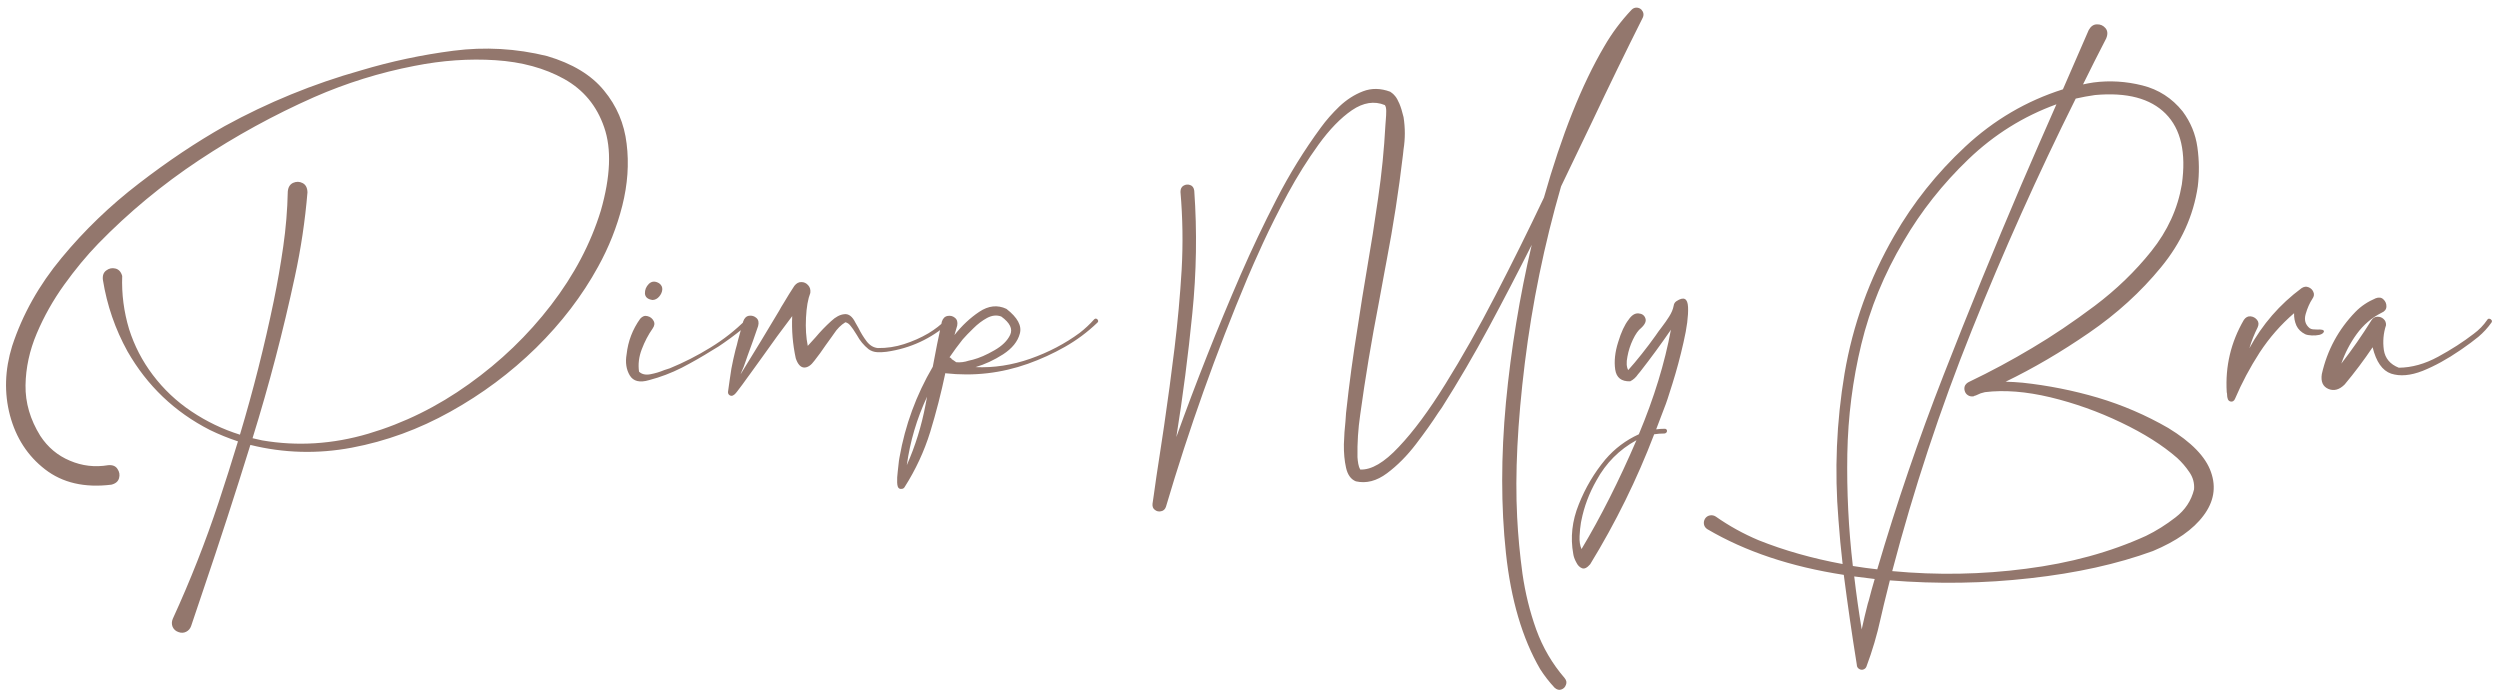 <?xml version="1.0" encoding="UTF-8"?> <svg xmlns="http://www.w3.org/2000/svg" width="186" height="52" viewBox="0 0 186 52" fill="none"> <path d="M40.703 4.171C42.588 4.728 43.999 5.582 44.937 6.734C45.884 7.877 46.445 9.195 46.621 10.69C46.807 12.174 46.699 13.712 46.299 15.304C45.898 16.886 45.298 18.399 44.497 19.845C43.315 22.003 41.777 24.015 39.883 25.88C37.988 27.735 35.864 29.317 33.511 30.626C31.167 31.935 28.721 32.828 26.172 33.307C23.633 33.785 21.118 33.717 18.628 33.102C17.505 36.725 16.333 40.333 15.112 43.927C14.81 44.806 14.512 45.69 14.219 46.578C14.15 46.773 14.028 46.915 13.852 47.003C13.677 47.091 13.491 47.101 13.296 47.032C13.081 46.964 12.93 46.832 12.842 46.637C12.764 46.441 12.769 46.241 12.856 46.036C14.155 43.204 15.293 40.313 16.27 37.364C16.768 35.86 17.246 34.352 17.705 32.838C16.992 32.603 16.294 32.32 15.61 31.988C12.993 30.65 10.952 28.702 9.487 26.144C8.569 24.483 7.959 22.711 7.656 20.826C7.617 20.504 7.7 20.27 7.905 20.123C8.11 19.967 8.335 19.918 8.579 19.977C8.833 20.035 9.004 20.221 9.092 20.533C9.043 21.871 9.214 23.189 9.604 24.488C9.995 25.719 10.581 26.852 11.362 27.887C12.173 28.961 13.135 29.869 14.248 30.611C15.371 31.363 16.572 31.939 17.852 32.34C18.838 29.049 19.678 25.729 20.371 22.379C20.645 21.041 20.879 19.693 21.074 18.336C21.27 16.979 21.382 15.616 21.411 14.249C21.44 13.927 21.572 13.712 21.807 13.604C22.051 13.497 22.285 13.502 22.51 13.619C22.744 13.736 22.866 13.966 22.876 14.308C22.7 16.417 22.388 18.507 21.939 20.577C21.069 24.63 20.02 28.639 18.789 32.603C19.023 32.662 19.263 32.716 19.507 32.765C22.124 33.214 24.756 33.048 27.402 32.267C30.049 31.485 32.544 30.255 34.888 28.575C37.241 26.895 39.277 24.938 40.996 22.701C42.715 20.465 43.95 18.121 44.702 15.67C45.425 13.141 45.508 11.075 44.951 9.474C44.404 7.872 43.408 6.671 41.963 5.87C40.518 5.069 38.818 4.605 36.865 4.479C34.912 4.352 32.9 4.493 30.83 4.903C28.252 5.401 25.762 6.178 23.359 7.232C20.381 8.551 17.529 10.113 14.805 11.92C12.08 13.727 9.58 15.797 7.305 18.131C6.436 19.029 5.591 20.05 4.771 21.192C3.95 22.335 3.271 23.541 2.734 24.811C2.197 26.08 1.919 27.364 1.899 28.663C1.88 29.962 2.246 31.217 2.998 32.428C3.555 33.277 4.287 33.893 5.195 34.273C6.104 34.664 7.056 34.776 8.052 34.61C8.374 34.581 8.604 34.674 8.74 34.889C8.887 35.103 8.926 35.333 8.857 35.577C8.789 35.821 8.599 35.982 8.286 36.06C6.294 36.305 4.648 35.924 3.35 34.918C2.061 33.922 1.191 32.584 0.742 30.904C0.303 29.234 0.356 27.516 0.903 25.748C1.675 23.395 2.905 21.202 4.595 19.171C6.284 17.13 8.198 15.289 10.337 13.648C12.476 11.998 14.6 10.577 16.709 9.386C19.932 7.618 23.311 6.236 26.846 5.24C29.092 4.566 31.387 4.078 33.73 3.775C36.074 3.473 38.398 3.604 40.703 4.171ZM55.513 23.77C55.757 23.741 55.84 23.795 55.762 23.932C55.693 24.059 55.523 24.234 55.249 24.459C54.976 24.684 54.673 24.918 54.341 25.162C54.019 25.396 53.726 25.602 53.462 25.777C53.198 25.943 53.037 26.041 52.978 26.07C52.246 26.529 51.494 26.959 50.723 27.359C49.951 27.75 49.141 28.058 48.291 28.282C47.598 28.487 47.119 28.37 46.855 27.931C46.592 27.491 46.514 26.964 46.621 26.349C46.728 25.382 47.065 24.503 47.632 23.712C47.798 23.526 47.978 23.463 48.174 23.521C48.379 23.57 48.53 23.688 48.628 23.873C48.726 24.049 48.701 24.239 48.555 24.444C48.232 24.903 47.964 25.416 47.749 25.982C47.534 26.539 47.466 27.096 47.544 27.652C47.749 27.848 48.032 27.911 48.394 27.843C48.755 27.774 49.097 27.672 49.419 27.535C49.575 27.477 49.712 27.433 49.829 27.403C50.874 26.974 51.88 26.461 52.847 25.865C53.823 25.27 54.712 24.571 55.513 23.77ZM48.555 22.32C48.193 22.271 48.003 22.11 47.983 21.837C47.974 21.564 48.071 21.324 48.276 21.119C48.491 20.914 48.745 20.899 49.038 21.075C49.214 21.202 49.292 21.363 49.273 21.559C49.253 21.744 49.175 21.915 49.038 22.071C48.901 22.227 48.74 22.311 48.555 22.32ZM70.395 23.77C70.454 23.722 70.508 23.712 70.557 23.741C70.615 23.761 70.654 23.8 70.674 23.858C70.693 23.907 70.679 23.956 70.63 24.005C69.292 25.196 67.734 25.919 65.957 26.173C65.732 26.202 65.503 26.212 65.269 26.202C65.034 26.192 64.819 26.119 64.624 25.982C64.263 25.689 63.975 25.343 63.76 24.942C63.721 24.884 63.677 24.815 63.628 24.737C63.53 24.571 63.418 24.41 63.291 24.254C63.174 24.098 63.042 24.005 62.895 23.976C62.563 24.181 62.28 24.464 62.046 24.825C61.987 24.913 61.929 24.996 61.87 25.074C61.714 25.279 61.562 25.489 61.416 25.704C61.162 26.085 60.889 26.461 60.596 26.832C60.342 27.184 60.083 27.355 59.819 27.345C59.556 27.325 59.351 27.096 59.204 26.656C58.98 25.621 58.892 24.576 58.94 23.521C58.188 24.508 57.456 25.509 56.743 26.524C56.421 26.964 56.103 27.403 55.791 27.843C55.742 27.921 55.688 27.994 55.63 28.062C55.376 28.424 55.112 28.78 54.839 29.132C54.819 29.161 54.8 29.186 54.78 29.205C54.722 29.293 54.639 29.366 54.531 29.425C54.434 29.464 54.346 29.454 54.268 29.395C54.19 29.337 54.155 29.254 54.165 29.146C54.204 28.873 54.243 28.595 54.282 28.311C54.321 28.019 54.365 27.726 54.414 27.433C54.502 26.964 54.605 26.495 54.722 26.026C54.761 25.909 54.795 25.787 54.824 25.66C54.844 25.562 54.868 25.46 54.898 25.352C55.034 24.835 55.166 24.356 55.293 23.917C55.381 23.663 55.527 23.521 55.732 23.492C55.938 23.463 56.118 23.517 56.274 23.653C56.431 23.79 56.475 23.99 56.406 24.254C56.162 24.977 55.898 25.719 55.615 26.48C55.576 26.598 55.537 26.71 55.498 26.817C55.4 27.13 55.278 27.442 55.132 27.755C55.122 27.784 55.112 27.814 55.102 27.843C55.171 27.726 55.239 27.613 55.308 27.506C56.196 26.07 57.085 24.605 57.974 23.111C58.023 23.023 58.071 22.936 58.12 22.848C58.179 22.75 58.242 22.648 58.31 22.54C58.574 22.091 58.838 21.666 59.102 21.266C59.258 21.07 59.434 20.977 59.629 20.987C59.824 20.987 59.99 21.065 60.127 21.222C60.264 21.368 60.317 21.559 60.288 21.793C60.112 22.242 60.005 22.857 59.966 23.639C59.927 24.41 59.971 25.108 60.098 25.733C60.303 25.519 60.498 25.304 60.684 25.089C61.035 24.669 61.421 24.269 61.841 23.888C62.173 23.575 62.5 23.404 62.822 23.375C63.145 23.336 63.418 23.546 63.643 24.005C63.711 24.132 63.789 24.269 63.877 24.415C64.043 24.757 64.243 25.084 64.478 25.396C64.712 25.699 64.99 25.865 65.312 25.895C65.977 25.904 66.626 25.807 67.261 25.602C67.905 25.396 68.511 25.128 69.077 24.796C69.565 24.503 70.005 24.161 70.395 23.77ZM70.85 26.715V26.744C70.85 26.734 70.845 26.73 70.835 26.73C70.845 26.72 70.85 26.715 70.85 26.715ZM81.397 23.77C81.455 23.712 81.514 23.692 81.572 23.712C81.631 23.731 81.67 23.77 81.689 23.829C81.719 23.888 81.704 23.946 81.645 24.005C80.913 24.708 80.107 25.309 79.228 25.807C78.35 26.305 77.432 26.725 76.475 27.066C74.492 27.77 72.446 28.004 70.337 27.77L70.352 27.755C70.352 27.755 70.347 27.755 70.337 27.755C70.337 27.755 70.337 27.75 70.337 27.74C70.024 29.234 69.648 30.699 69.209 32.135C68.76 33.58 68.125 34.947 67.305 36.236C67.266 36.305 67.207 36.349 67.129 36.368C67.041 36.388 66.963 36.378 66.894 36.339C66.807 36.29 66.758 36.144 66.748 35.899C66.738 35.655 66.753 35.382 66.792 35.079C66.821 34.776 66.851 34.513 66.88 34.288C66.899 34.171 66.914 34.083 66.924 34.024C67.344 31.632 68.169 29.386 69.399 27.286C69.605 26.163 69.829 25.045 70.073 23.932C70.151 23.688 70.293 23.546 70.498 23.507C70.703 23.468 70.884 23.512 71.04 23.639C71.206 23.766 71.265 23.961 71.216 24.225C71.147 24.459 71.079 24.693 71.011 24.928C71.567 24.225 72.183 23.648 72.856 23.199C73.54 22.74 74.214 22.667 74.878 22.98C75.708 23.624 76.04 24.239 75.874 24.825C75.718 25.411 75.303 25.924 74.629 26.363C73.955 26.793 73.272 27.11 72.578 27.315C73.945 27.374 75.308 27.164 76.665 26.686C78.022 26.207 79.243 25.567 80.327 24.767C80.718 24.464 81.074 24.132 81.397 23.77ZM67.466 34.61C68.101 33.175 68.564 31.681 68.857 30.128C68.897 29.923 68.936 29.718 68.975 29.513C68.213 31.144 67.71 32.843 67.466 34.61ZM70.835 26.73C70.815 26.749 70.811 26.769 70.82 26.788L70.85 26.744C70.938 26.812 71.035 26.881 71.143 26.949C71.445 26.979 71.758 26.939 72.08 26.832C72.178 26.803 72.28 26.778 72.388 26.759C72.866 26.632 73.394 26.402 73.97 26.07C74.556 25.738 74.951 25.352 75.156 24.913C75.361 24.474 75.142 24.02 74.497 23.551C74.165 23.424 73.814 23.458 73.442 23.653C73.081 23.849 72.739 24.107 72.417 24.43C72.095 24.742 71.831 25.016 71.626 25.25C71.284 25.68 70.957 26.124 70.644 26.583C70.674 26.593 70.703 26.607 70.732 26.627C70.762 26.666 70.796 26.7 70.835 26.73ZM122.222 1.314C120.952 3.844 119.697 6.422 118.457 9.049C117.686 10.66 116.914 12.267 116.143 13.868C114.893 18.194 113.994 22.574 113.447 27.008C112.9 31.441 112.71 35.265 112.876 38.477C112.944 39.845 113.076 41.246 113.271 42.682C113.477 44.117 113.818 45.504 114.297 46.842C114.785 48.18 115.488 49.381 116.406 50.445C116.543 50.611 116.577 50.777 116.509 50.943C116.45 51.119 116.338 51.236 116.172 51.295C116.006 51.363 115.835 51.319 115.659 51.163C115.259 50.733 114.902 50.274 114.59 49.786C113.262 47.501 112.412 44.62 112.041 41.144C111.67 37.677 111.67 33.946 112.041 29.952C112.422 25.968 113.062 22.057 113.96 18.219C112.925 20.279 111.86 22.325 110.767 24.356C109.673 26.388 108.511 28.375 107.28 30.318C107.192 30.445 107.1 30.577 107.002 30.714C106.562 31.398 106.011 32.174 105.347 33.043C104.683 33.912 103.965 34.635 103.193 35.211C102.422 35.787 101.65 35.987 100.879 35.812C100.508 35.665 100.264 35.328 100.146 34.801C100.029 34.283 99.976 33.702 99.985 33.058C100.005 32.423 100.044 31.852 100.103 31.344C100.122 31.1 100.137 30.895 100.146 30.729C100.381 28.551 100.674 26.388 101.025 24.239C101.23 22.872 101.45 21.5 101.685 20.123C101.997 18.326 102.28 16.529 102.534 14.732C102.798 12.926 102.979 11.109 103.076 9.283C103.086 9.166 103.096 9.039 103.105 8.902C103.125 8.678 103.135 8.463 103.135 8.258C103.135 8.053 103.101 7.906 103.032 7.818C102.251 7.496 101.436 7.623 100.586 8.199C99.746 8.775 98.916 9.63 98.096 10.763C97.285 11.886 96.523 13.102 95.811 14.41C95.107 15.719 94.492 16.944 93.965 18.087C93.447 19.22 93.061 20.089 92.808 20.694C90.474 26.251 88.452 31.925 86.743 37.716C86.675 37.901 86.553 38.009 86.377 38.038C86.211 38.077 86.06 38.043 85.923 37.935C85.786 37.838 85.728 37.687 85.747 37.481C85.747 37.481 85.776 37.281 85.835 36.881C85.894 36.49 85.962 36.007 86.04 35.431C86.128 34.855 86.216 34.278 86.304 33.702C86.392 33.136 86.465 32.652 86.523 32.252C86.582 31.861 86.611 31.666 86.611 31.666C86.894 29.742 87.153 27.814 87.388 25.88C87.622 23.946 87.798 22.008 87.915 20.064C88.022 18.131 87.993 16.202 87.827 14.278C87.827 14.054 87.905 13.898 88.061 13.81C88.218 13.722 88.379 13.707 88.545 13.766C88.721 13.824 88.823 13.966 88.853 14.19C89.067 17.218 89.019 20.27 88.706 23.346C88.403 26.412 88.008 29.469 87.519 32.516C88.984 28.443 90.576 24.425 92.295 20.46C93.125 18.556 94.019 16.676 94.976 14.82C95.933 12.955 97.031 11.178 98.272 9.488C98.662 8.951 99.121 8.429 99.648 7.921C100.186 7.413 100.771 7.037 101.406 6.793C102.041 6.549 102.715 6.559 103.428 6.822C103.428 6.822 103.462 6.847 103.53 6.896C103.599 6.935 103.687 7.018 103.794 7.145C103.901 7.271 104.009 7.462 104.116 7.716C104.224 7.97 104.326 8.302 104.424 8.712C104.551 9.513 104.551 10.313 104.424 11.114C104.404 11.251 104.39 11.388 104.38 11.524C104.067 14.171 103.662 16.793 103.164 19.391C103.115 19.654 103.066 19.913 103.018 20.167C102.881 20.909 102.739 21.681 102.593 22.481C102.036 25.352 101.572 28.141 101.201 30.846C101.045 31.9 100.977 32.955 100.996 34.01C101.006 34.176 101.025 34.342 101.055 34.508C101.084 34.674 101.133 34.815 101.201 34.933C102.031 34.972 102.988 34.41 104.072 33.248C105.166 32.096 106.323 30.533 107.544 28.561C108.774 26.588 110.01 24.4 111.25 21.998C112.5 19.586 113.706 17.154 114.868 14.703C116.187 10.045 117.686 6.29 119.365 3.438C119.922 2.472 120.596 1.568 121.387 0.729C121.494 0.621 121.616 0.567 121.753 0.567C121.89 0.567 122.012 0.616 122.119 0.714C122.285 0.899 122.319 1.1 122.222 1.314ZM123.862 31.9C123.911 31.9 123.95 31.915 123.979 31.944C124.019 31.983 124.033 32.027 124.023 32.076C124.023 32.125 124.004 32.164 123.965 32.193C123.926 32.232 123.882 32.252 123.833 32.252C123.579 32.252 123.325 32.272 123.071 32.31C121.792 35.66 120.205 38.883 118.311 41.978C118.076 42.252 117.871 42.35 117.695 42.272C117.52 42.203 117.378 42.057 117.271 41.832C117.153 41.617 117.08 41.412 117.051 41.217C116.826 39.986 116.963 38.756 117.461 37.525C117.949 36.295 118.608 35.182 119.438 34.185C120.132 33.375 120.962 32.75 121.929 32.31C123.062 29.605 123.857 27.013 124.316 24.532C123.594 25.587 122.832 26.627 122.031 27.652C121.982 27.721 121.929 27.784 121.87 27.843C121.714 28.077 121.519 28.253 121.284 28.37C120.63 28.39 120.259 28.097 120.171 27.491C120.083 26.876 120.156 26.197 120.391 25.455C120.615 24.713 120.874 24.156 121.167 23.785C121.392 23.453 121.636 23.297 121.899 23.316C122.163 23.336 122.334 23.453 122.412 23.668C122.5 23.883 122.397 24.127 122.104 24.4C121.89 24.566 121.685 24.855 121.489 25.265C121.294 25.675 121.157 26.1 121.079 26.539C120.991 26.969 121.011 27.301 121.138 27.535C121.431 27.213 121.768 26.812 122.148 26.334C122.529 25.855 122.871 25.401 123.174 24.972C123.311 24.767 123.467 24.552 123.643 24.327C123.838 24.073 124.019 23.814 124.185 23.551C124.36 23.277 124.473 23.009 124.521 22.745C124.541 22.599 124.609 22.486 124.727 22.408C125.273 22.047 125.562 22.193 125.591 22.848C125.62 23.502 125.508 24.376 125.254 25.47C125.01 26.554 124.736 27.574 124.434 28.531C124.141 29.479 123.945 30.064 123.848 30.289C123.643 30.846 123.433 31.398 123.218 31.944C123.433 31.915 123.647 31.9 123.862 31.9ZM117.666 40.851C119.102 38.448 120.464 35.748 121.753 32.75C120.474 33.453 119.482 34.449 118.779 35.738C118.232 36.695 117.856 37.696 117.651 38.741C117.642 38.78 117.632 38.829 117.622 38.888C117.573 39.181 117.539 39.513 117.52 39.884C117.5 40.265 117.549 40.587 117.666 40.851ZM161.318 31.842C163.047 32.897 164.106 33.99 164.497 35.123C164.897 36.256 164.712 37.335 163.94 38.36C163.179 39.386 161.924 40.265 160.176 40.997C157.529 41.964 154.487 42.638 151.05 43.019C147.622 43.409 144.141 43.463 140.605 43.18C140.459 43.766 140.312 44.356 140.166 44.952C140.078 45.304 139.995 45.66 139.917 46.022C139.653 47.232 139.302 48.424 138.862 49.596C138.823 49.693 138.755 49.762 138.657 49.801C138.569 49.84 138.477 49.84 138.379 49.801C138.223 49.732 138.145 49.615 138.145 49.449C138.135 49.42 138.13 49.386 138.13 49.347C137.778 47.159 137.461 44.967 137.178 42.77C133.232 42.164 129.849 41.031 127.026 39.371C126.89 39.283 126.807 39.166 126.777 39.02C126.748 38.873 126.772 38.731 126.851 38.595C126.938 38.458 127.061 38.375 127.217 38.346C127.373 38.316 127.52 38.346 127.656 38.434C128.643 39.127 129.702 39.713 130.835 40.191C132.739 40.953 134.824 41.544 137.09 41.964C136.963 40.87 136.86 39.776 136.782 38.683C136.479 35.03 136.631 31.398 137.236 27.784C137.852 24.161 139.082 20.748 140.928 17.545C142.334 15.094 144.097 12.882 146.216 10.909C148.345 8.927 150.767 7.506 153.481 6.646C154.126 5.172 154.766 3.702 155.4 2.237C155.557 1.954 155.762 1.812 156.016 1.812C156.27 1.803 156.479 1.896 156.646 2.091C156.812 2.286 156.831 2.54 156.704 2.853C156.118 3.985 155.542 5.128 154.976 6.28C155.239 6.222 155.503 6.173 155.767 6.134C156.968 5.978 158.174 6.051 159.385 6.354C160.596 6.656 161.597 7.301 162.388 8.287C162.983 9.088 163.35 9.977 163.486 10.953C163.623 11.93 163.633 12.901 163.516 13.868C163.193 16.056 162.28 18.062 160.776 19.889C159.282 21.715 157.495 23.341 155.415 24.767C153.345 26.192 151.279 27.403 149.219 28.399C149.639 28.409 150.059 28.434 150.479 28.473C152.383 28.678 154.248 29.049 156.074 29.586C157.91 30.133 159.658 30.885 161.318 31.842ZM141.631 17.94C140.176 20.392 139.126 22.95 138.481 25.616C137.837 28.282 137.49 31.002 137.441 33.775C137.393 36.549 137.529 39.327 137.852 42.11C138.457 42.208 139.062 42.291 139.668 42.359C141.104 37.467 142.749 32.648 144.604 27.901C146.46 23.145 148.389 18.424 150.391 13.736C151.25 11.744 152.119 9.752 152.998 7.76C150.547 8.648 148.364 10.011 146.45 11.847C144.536 13.683 142.93 15.714 141.631 17.94ZM139.038 44.674C139.175 44.137 139.321 43.605 139.478 43.077C138.96 43.019 138.452 42.955 137.954 42.887C138.11 44.215 138.296 45.528 138.511 46.827C138.647 46.192 138.799 45.553 138.965 44.908C138.984 44.83 139.009 44.752 139.038 44.674ZM163.237 36.412C163.276 35.943 163.159 35.514 162.886 35.123C162.622 34.732 162.319 34.381 161.978 34.068C160.894 33.121 159.502 32.242 157.803 31.432C156.113 30.621 154.36 29.996 152.544 29.557C150.737 29.127 149.116 29 147.681 29.176C147.573 29.205 147.466 29.234 147.358 29.264C147.222 29.322 147.09 29.381 146.963 29.439L146.948 29.425C146.919 29.444 146.885 29.464 146.846 29.483C146.689 29.513 146.548 29.488 146.421 29.41C146.294 29.332 146.211 29.22 146.172 29.073C146.133 28.927 146.143 28.795 146.201 28.678C146.27 28.561 146.367 28.473 146.494 28.414C148.105 27.643 149.678 26.798 151.211 25.88C152.695 25.001 154.238 23.961 155.84 22.76C157.451 21.549 158.857 20.191 160.059 18.688C161.27 17.174 162.026 15.519 162.329 13.722C162.661 11.358 162.261 9.605 161.128 8.463C159.995 7.32 158.242 6.856 155.869 7.071C155.381 7.14 154.902 7.228 154.434 7.335C151.621 12.979 149.043 18.727 146.699 24.576C144.355 30.416 142.383 36.388 140.781 42.491C144.121 42.804 147.437 42.745 150.728 42.315C154.028 41.895 157.007 41.08 159.663 39.869C160.425 39.498 161.157 39.039 161.86 38.492C162.573 37.945 163.032 37.252 163.237 36.412ZM171.836 24.415C171.904 24.464 171.987 24.493 172.085 24.503C172.192 24.513 172.305 24.518 172.422 24.518C172.549 24.508 172.656 24.513 172.744 24.532C172.842 24.542 172.896 24.586 172.905 24.664C172.866 24.781 172.754 24.864 172.568 24.913C172.393 24.952 172.202 24.967 171.997 24.957C171.792 24.947 171.631 24.918 171.514 24.869C171.201 24.713 170.981 24.498 170.854 24.225C170.728 23.941 170.669 23.634 170.679 23.302C169.692 24.151 168.838 25.128 168.115 26.231C167.402 27.335 166.792 28.482 166.284 29.674C166.255 29.752 166.206 29.811 166.138 29.85C166.06 29.889 165.977 29.889 165.889 29.85C165.811 29.811 165.762 29.747 165.742 29.659C165.713 29.581 165.698 29.498 165.698 29.41C165.698 29.322 165.688 29.244 165.669 29.176C165.552 27.252 165.977 25.46 166.943 23.8C167.08 23.605 167.246 23.517 167.441 23.536C167.637 23.556 167.798 23.644 167.925 23.8C168.052 23.956 168.066 24.142 167.969 24.356C167.715 24.864 167.51 25.382 167.354 25.909C168.32 24.132 169.614 22.643 171.235 21.441C171.411 21.324 171.582 21.3 171.748 21.368C171.924 21.436 172.046 21.554 172.114 21.72C172.192 21.886 172.168 22.057 172.041 22.232C171.836 22.545 171.67 22.921 171.543 23.36C171.416 23.8 171.514 24.151 171.836 24.415ZM185.049 23.8C185.088 23.731 185.142 23.702 185.21 23.712C185.278 23.722 185.332 23.756 185.371 23.814C185.41 23.863 185.41 23.922 185.371 23.99C185.088 24.391 184.761 24.747 184.39 25.06C184.019 25.362 183.633 25.65 183.232 25.924C183.164 25.973 183.101 26.017 183.042 26.056C182.075 26.72 181.143 27.232 180.244 27.594C179.346 27.945 178.564 28.014 177.9 27.799C177.246 27.574 176.787 26.92 176.523 25.836C175.879 26.793 175.186 27.716 174.443 28.605C174.053 28.995 173.652 29.107 173.242 28.941C172.822 28.766 172.656 28.395 172.744 27.828C173.145 26.051 173.979 24.508 175.249 23.199C175.659 22.779 176.162 22.442 176.758 22.189C176.992 22.101 177.183 22.13 177.329 22.276C177.485 22.423 177.559 22.604 177.549 22.818C177.539 23.023 177.417 23.175 177.183 23.273C176.45 23.644 175.835 24.171 175.337 24.855C174.849 25.528 174.468 26.261 174.194 27.052C174.995 26.017 175.742 24.942 176.436 23.829C176.543 23.663 176.685 23.575 176.86 23.565C177.046 23.556 177.202 23.609 177.329 23.727C177.466 23.844 177.529 24 177.52 24.195C177.324 24.791 177.271 25.406 177.358 26.041C177.456 26.666 177.827 27.105 178.472 27.359C179.438 27.35 180.415 27.076 181.401 26.539C182.388 26.002 183.267 25.436 184.038 24.84C184.438 24.547 184.775 24.2 185.049 23.8Z" fill="#93776D"></path> </svg> 